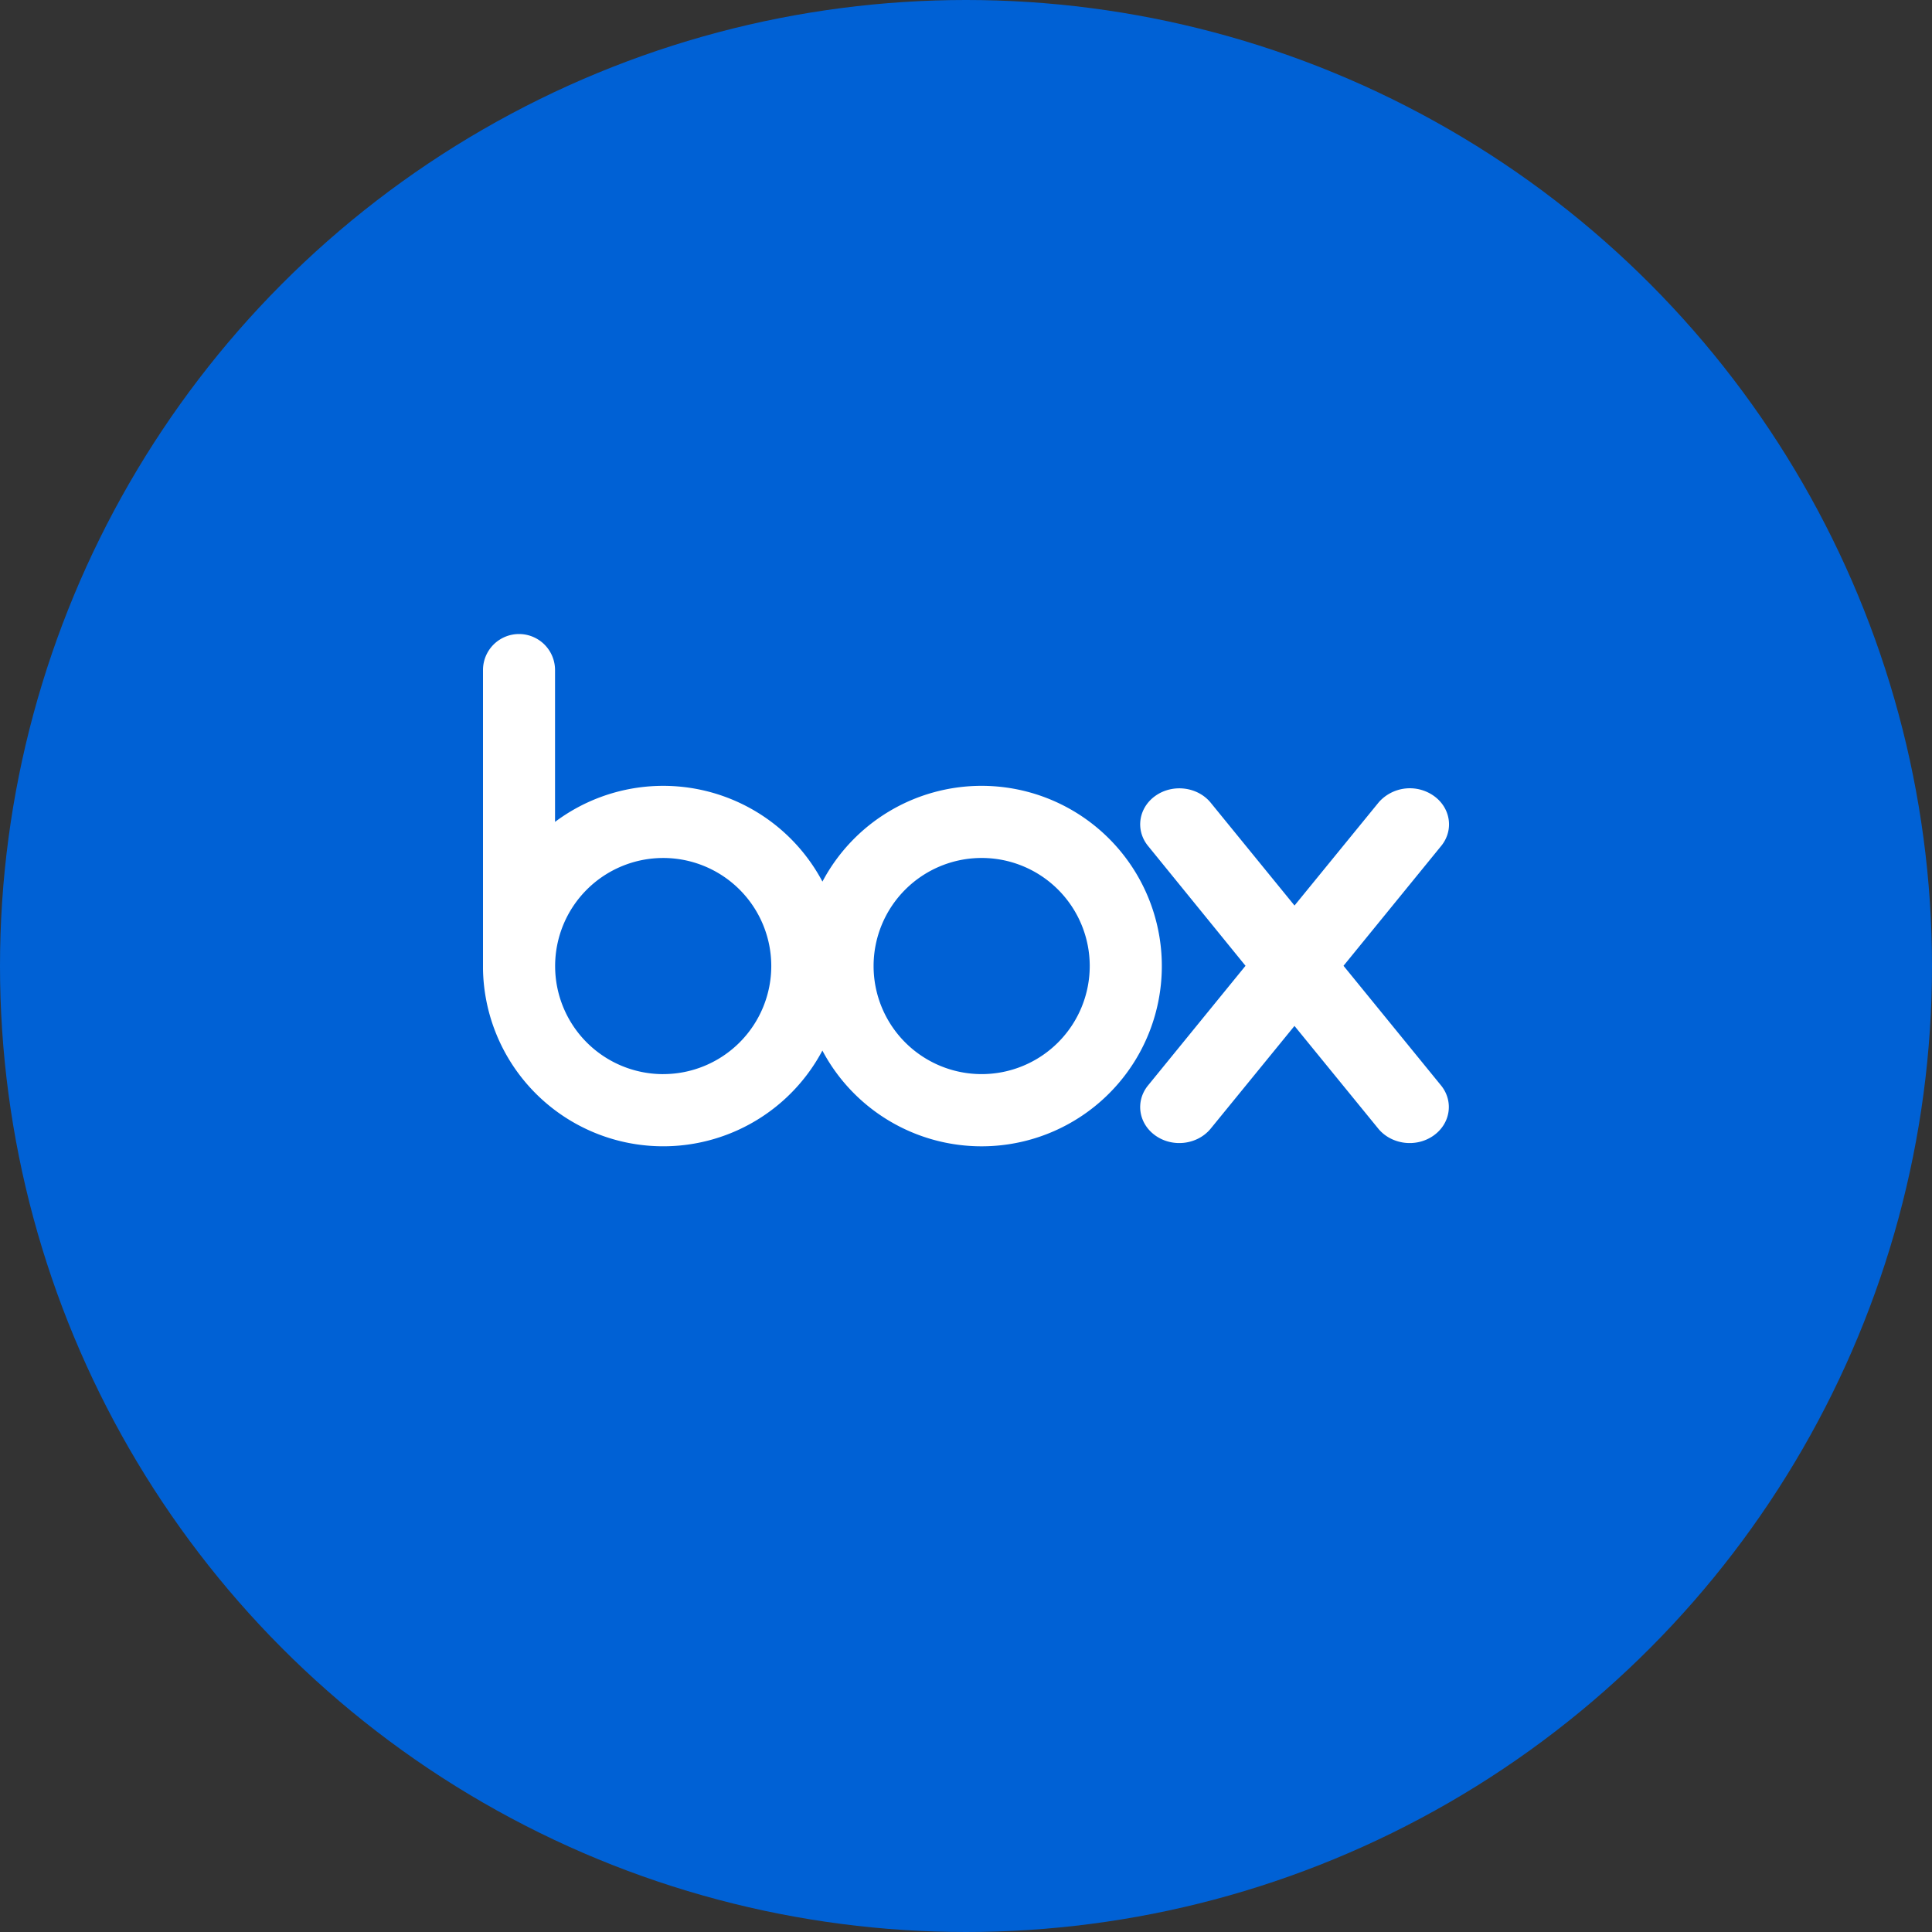 <?xml version="1.0" encoding="utf-8"?><!-- Uploaded to: SVG Repo, www.svgrepo.com, Generator: SVG Repo Mixer Tools -->
<svg width="800px" height="800px" viewBox="0 0 1024 1024" xmlns="http://www.w3.org/2000/svg">
   <rect x="0" y="0" width="1024" height="1024" fill="#333333" stroke="none"/>
   <circle cx="512" cy="512" r="512" style="fill:#0061d5"/>
   <path d="M520.29 416.51a95.48 95.48 0 0 0-84.38 50.75 95.56 95.56 0 0 0-141.73-31.64v-80.48a19.09 19.09 0 0 0-38.18 0v158.47a95.52 95.52 0 0 0 179.88 43.21 95.53 95.53 0 1 0 84.38-140.31m-168.75 152.8A57.28 57.28 0 1 1 408.79 512a57.31 57.31 0 0 1-57.28 57.3m168.78 0a57.28 57.28 0 1 1 57.29-57.3 57.3 57.3 0 0 1-57.29 57.3M764 575.58c6.58 8.44 4.69 20.16-4.38 26.43s-21.83 4.67-28.86-3.51l-44.66-54.74-44.66 54.74c-7 8.18-19.78 9.78-28.84 3.51s-10.95-18-4.34-26.43l51.89-63.69-51.89-63.81c-6.61-8.42-4.71-20.17 4.34-26.42s21.88-4.68 28.84 3.48l44.68 54.81 44.72-54.81a22 22 0 0 1 28.86-3.48c9.07 6.24 11 18 4.39 26.42l-52 63.81L764 575.58" style="fill:#fff"/>
</svg>